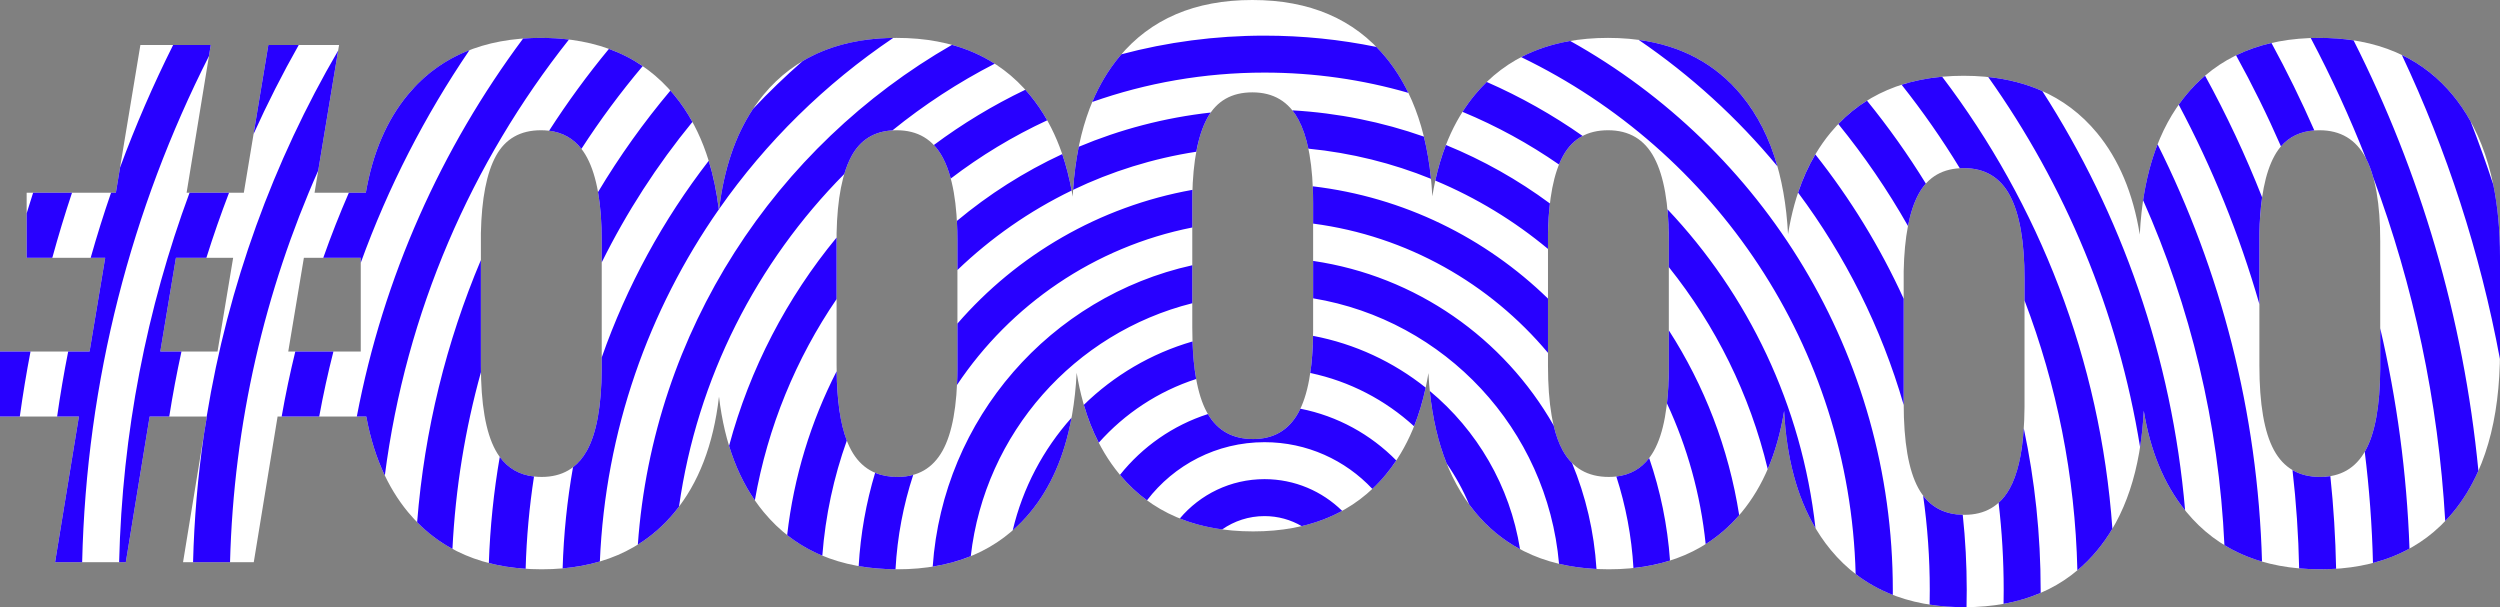 <?xml version="1.0" encoding="utf-8"?>
<svg width="1894px" height="460px" viewBox="0 0 1894 460" version="1.1" xmlns:xlink="http://www.w3.org/1999/xlink" xmlns="http://www.w3.org/2000/svg">
  <rect x="0" y="0" width="1894" height="460" fill="#808080" stroke="none"/>
  <desc>Created with Lunacy</desc>
  <g id="Group">
    <path d="M1082.17 282.638Q1074.55 329.766 1049.89 359.532C1026.1 388.237 992.581 402.59 949.319 402.59Q883.887 402.59 848.074 359.263Q823.326 329.322 815.68 282.417Q812.261 349.801 780.413 388.237Q744.735 431.295 679.841 431.295Q614.409 431.295 578.597 387.968Q551.099 354.7 544.715 300.49Q538.382 355.114 510.936 388.237Q475.258 431.295 410.364 431.295Q344.932 431.295 309.12 387.968Q285.557 359.461 277.497 315.577L210.298 315.577L192.257 425.913L138.673 425.913L156.714 315.577L113.362 315.577L95.321 425.913L41.736 425.913L59.778 315.577L0 315.577L0 266.33L67.856 266.33L79.703 195.285L20.195 195.285L20.195 146.037L87.781 146.037L106.361 34.087L159.676 34.087L141.366 146.037L184.718 146.037L203.297 34.087L256.882 34.087L238.302 146.037L277.145 146.037Q285.009 100.697 308.985 71.763Q344.663 28.705 409.826 28.705Q474.988 28.705 510.801 72.032Q538.279 105.275 544.674 159.589Q550.996 104.91 578.462 71.763Q614.14 28.705 679.303 28.705Q744.466 28.705 780.278 72.032Q805.019 101.963 812.668 148.976Q816.068 81.521 847.939 43.058Q883.617 0 948.78 0Q1013.94 0 1049.76 43.327C1070.99 69.017 1082.78 104.144 1085.13 148.709Q1092.74 101.545 1117.42 71.763Q1153.09 28.705 1218.26 28.705Q1283.42 28.705 1319.23 72.032Q1351.08 110.567 1354.61 177.413Q1362.22 130.25 1386.89 100.468Q1422.57 57.41 1487.73 57.41Q1552.9 57.41 1588.71 100.737C1605.2 120.691 1616 146.339 1621.1 177.68Q1624.5 110.226 1656.37 71.763Q1692.05 28.705 1757.21 28.705Q1822.37 28.705 1858.19 72.032C1882.06 100.916 1894 141.732 1894 194.477L1894 265.792Q1894 345.179 1858.32 388.237C1834.54 416.942 1801.01 431.295 1757.75 431.295Q1692.32 431.295 1656.51 387.968Q1631.76 358.027 1624.11 311.123Q1620.69 378.507 1588.84 416.942C1565.06 445.647 1531.54 460 1488.27 460Q1422.84 460 1387.03 416.673Q1355.14 378.092 1351.65 311.344Q1344.03 358.471 1319.37 388.237C1295.58 416.942 1262.06 431.295 1218.8 431.295Q1153.36 431.295 1117.55 387.968Q1085.66 349.387 1082.17 282.638ZM983.785 90.825Q994.825 111.681 994.825 153.931L994.825 250.811Q994.556 293.062 983.516 312.841C976.156 326.028 964.757 332.621 949.319 332.621Q925.354 332.621 914.314 312.303Q903.274 291.985 903.274 248.12L903.274 148.011Q904.082 108.721 914.718 89.345Q925.354 69.969 948.78 69.969C964.757 69.969 976.425 76.921 983.785 90.825ZM444.831 119.53Q455.871 140.386 455.871 182.636L455.871 279.516C455.691 307.683 451.921 328.36 444.561 341.546C437.201 354.733 425.802 361.326 410.364 361.326Q386.399 361.326 375.359 341.008Q364.319 320.69 364.319 276.825L364.319 176.716Q365.127 137.426 375.763 118.05Q386.399 98.674 409.826 98.674Q433.791 98.674 444.831 119.53ZM725.348 182.636Q725.348 140.386 714.308 119.53C706.948 105.626 695.279 98.674 679.303 98.674Q655.877 98.674 645.24 118.05C638.15 130.967 634.335 150.522 633.797 176.716L633.797 276.825Q633.797 320.69 644.837 341.008Q655.877 361.326 679.841 361.326Q702.998 361.326 714.038 341.546C721.398 328.36 725.168 307.683 725.348 279.516L725.348 182.636ZM1264.3 182.636Q1264.3 140.386 1253.26 119.53C1245.9 105.626 1234.23 98.674 1218.26 98.674Q1194.83 98.674 1184.2 118.05Q1173.56 137.426 1172.75 176.716L1172.75 276.825Q1172.75 320.69 1183.79 341.008C1191.15 354.553 1202.82 361.326 1218.8 361.326Q1241.95 361.326 1252.99 341.546C1260.35 328.36 1264.12 307.683 1264.3 279.516L1264.3 182.636ZM1803.26 182.636Q1803.26 140.386 1792.22 119.53C1784.86 105.626 1773.19 98.674 1757.21 98.674Q1733.79 98.674 1723.15 118.05C1716.06 130.967 1712.24 150.522 1711.71 176.716L1711.71 276.825Q1711.71 320.69 1722.75 341.008C1730.11 354.553 1741.77 361.326 1757.75 361.326Q1780.91 361.326 1791.95 341.546Q1802.99 321.767 1803.26 279.516L1803.26 182.636ZM1522.74 148.235Q1533.78 169.091 1533.78 211.341L1533.78 308.221Q1533.51 350.472 1522.47 370.251C1515.11 383.438 1503.71 390.031 1488.27 390.031C1472.3 390.031 1460.63 383.258 1453.27 369.713C1445.91 356.168 1442.23 334.774 1442.23 305.53L1442.23 205.421Q1443.04 166.131 1453.67 146.755Q1464.31 127.379 1487.73 127.379C1503.71 127.379 1515.38 134.331 1522.74 148.235ZM121.44 266.33L164.792 266.33L176.64 195.285L133.288 195.285L121.44 266.33ZM230.224 195.285L273.307 195.285L273.307 265.792L273.307 266.33L218.376 266.33L230.224 195.285Z" id="#-Union" fill="#FFFFFF" fill-rule="evenodd" stroke="none" />
    <path d="M1871.65 64.806C1877.8 80.613 1883.55 96.62 1888.89 112.814C1892.3 129.333 1894 147.554 1894 167.477L1894 238.792Q1894 241.91 1893.94 244.973C1878.92 164.139 1853.69 86.893 1819.63 14.626Q1841.93 25.365 1858.19 45.032C1863.2 51.097 1867.69 57.688 1871.65 64.806L1871.65 64.806ZM20.195 134.64C21.781 129.421 23.41 124.22 25.08 119.037L54.553 119.037C49.15 135.263 44.172 151.684 39.632 168.285L20.195 168.285L20.195 134.64ZM51.655 239.33L67.856 239.33L79.703 168.285L68.701 168.285C73.393 151.674 78.538 135.254 84.122 119.037L87.781 119.037L90.964 99.863C102.703 68.078 116.141 37.117 131.167 7.087L159.676 7.087L158.306 15.462C99.693 131.099 65.425 261.164 62.243 398.913L41.736 398.913L59.778 288.577L43.275 288.577C45.633 272.016 48.431 255.596 51.655 239.33ZM23.121 239.33L0 239.33L0 288.577L14.998 288.577C17.284 272.022 19.995 255.602 23.121 239.33ZM1877.64 329.651C1866.35 213.292 1833.47 103.252 1783.07 3.583Q1770.78 1.705 1757.21 1.705Q1753.88 1.705 1750.63 1.817C1766.2 31.262 1780.17 61.677 1792.44 92.95Q1795.71 99.258 1797.99 107.483C1828.43 189.266 1847.27 276.696 1852.5 367.771C1854.5 365.683 1856.44 363.505 1858.32 361.237Q1869.84 347.337 1877.64 329.651ZM1825.44 388.609C1823.41 331.406 1815.84 275.613 1803.26 221.749L1803.26 252.516Q1802.99 294.767 1791.95 314.546Q1791.74 314.911 1791.53 315.271C1794.98 342.956 1797.07 371.06 1797.76 399.514C1807.7 396.928 1816.93 393.293 1825.44 388.609ZM154.453 302.406L156.714 288.577L156.581 288.577C172.801 188.907 207.166 95.329 256.175 11.342L241.103 102.161C200.656 193.255 177.062 293.491 174.278 398.913L146.268 398.913C147.102 366.227 149.866 334.022 154.453 302.406ZM1769.84 403.904C1769.38 380.249 1767.91 356.841 1765.47 333.722Q1761.8 334.326 1757.75 334.326C1749.66 334.326 1742.67 332.588 1736.79 329.113C1739.62 353.621 1741.32 378.473 1741.83 403.616Q1749.56 404.295 1757.75 404.295C1761.87 404.295 1765.9 404.165 1769.84 403.904ZM1713.7 398.455C1710.53 285.061 1682.38 177.911 1634.57 82.309Q1627.07 101.442 1623.62 124.707C1659.37 205.173 1680.96 293.326 1685.22 386Q1698.28 393.959 1713.7 398.455ZM1655.44 359.655C1645.5 243.315 1607.11 135.096 1547.26 41.987Q1528.77 33.706 1506.28 31.348C1564.37 113.148 1604.61 208.51 1621.33 311.756Q1623.38 298.609 1624.11 284.123Q1631.59 330.005 1655.44 359.655L1655.44 359.655ZM291.548 333.246Q282.05 313.365 277.497 288.577L270.317 288.577C290.42 182.747 334.348 85.355 396.309 2.191Q402.901 1.705 409.826 1.705Q420.853 1.705 431.041 2.946C357.172 96.156 307.508 209.422 291.548 333.246ZM1600.35 373.57C1591.22 245.419 1544.6 127.635 1471.38 31.13Q1454.96 32.62 1440.65 37.196C1456.61 57.301 1471.35 78.427 1484.75 100.461Q1486.21 100.379 1487.73 100.379C1503.71 100.379 1515.38 107.331 1522.74 121.235Q1533.78 142.091 1533.78 184.342L1533.78 200.594C1558.09 264.359 1572.12 333.202 1573.82 405.094C1579.2 400.589 1584.21 395.538 1588.84 389.942Q1595.16 382.325 1600.35 373.57ZM342.774 388.842Q327.973 380.82 316.019 368.634C321.538 298.687 338.234 231.885 364.319 170.011L364.319 249.825Q364.319 252.434 364.359 254.96C352.451 297.885 345.073 342.695 342.774 388.842ZM1546 422.178C1546 421.453 1546 420.726 1546 420C1546 377.994 1541.6 337.017 1533.22 297.506Q1531.26 327.502 1522.47 343.251C1520.11 347.481 1517.33 351.033 1514.14 353.906C1516.69 375.583 1518 397.638 1518 420C1518 423.504 1517.97 427.001 1517.9 430.49C1527.93 428.689 1537.29 425.918 1546 422.178ZM398.227 403.906Q383.465 402.938 370.349 399.562C371.281 372.252 374.077 345.414 378.611 319.172Q388.064 332.127 404.561 334.007C401.037 356.879 398.896 380.208 398.227 403.906ZM1489.84 432.994C1489.95 428.675 1490 424.344 1490 420C1490 400.749 1488.98 381.738 1486.98 363.016C1474.08 362.715 1464.08 357.868 1456.96 348.474C1460.28 371.838 1462 395.719 1462 420C1462 423.695 1461.96 427.38 1461.88 431.056Q1474.41 433 1488.27 433C1488.8 433 1489.32 432.998 1489.84 432.994ZM454.455 398.38Q441.226 402.285 426.248 403.612C427.036 377.548 429.699 351.956 434.107 326.966C438.206 323.829 441.691 319.689 444.561 314.546C451.921 301.36 455.691 280.683 455.871 252.516L455.871 243.806C474.892 189.596 502.443 139.399 536.915 94.825Q542.156 111.835 544.565 131.675C491.34 207.853 458.632 299.426 454.455 398.38ZM1433.99 423.694C1434 422.464 1434 421.232 1434 420C1434 241.173 1335.39 85.378 1189.57 4.029Q1169.2 7.523 1152.43 16.274C1299.06 87.019 1401.27 235.299 1405.84 407.909Q1418.6 417.719 1433.99 423.694L1433.99 423.694ZM514.418 356.835Q512.722 359.081 510.936 361.237Q498.777 375.911 483.225 385.584C494.811 223.422 587.63 83.731 721.211 6.982Q738.927 11.86 753.589 21.246C725.982 35.427 700.039 52.39 676.13 71.766Q655.143 73.011 645.24 91.05C643.068 95.008 641.202 99.59 639.645 104.795C573.477 171.62 528.201 259.168 514.418 356.835L514.418 356.835ZM1375.41 373.122C1365.07 280.007 1324.29 196.077 1263.24 131.507Q1264.3 142.545 1264.3 155.636L1264.3 175.349C1299.65 219.546 1325.63 271.561 1339.24 328.385Q1347.71 308.679 1351.65 284.344Q1354.44 337.749 1375.41 373.122L1375.41 373.122ZM571.867 352.056Q559.456 334.044 552.342 310.779C568.098 252.113 596.242 198.52 633.797 152.975L633.797 199.577C603.142 244.577 581.612 296.291 571.867 352.056ZM1317.61 363.31C1309.64 312.35 1291.1 264.895 1264.3 223.259L1264.3 252.516C1264.24 262.068 1263.77 270.758 1262.88 278.587C1278.21 311.581 1288.34 347.479 1292.22 385.23C1301.62 379.304 1310.09 371.998 1317.61 363.31ZM622.994 393.96Q608.471 387.931 596.353 378.383C601.391 334.119 614.368 292.265 633.826 254.28Q634.273 287.819 641.546 306.799C631.684 334.366 625.321 363.599 622.994 393.96ZM1265.2 397.672C1263.27 370.68 1257.86 344.65 1249.41 320.029Q1240.13 332.166 1224.54 334C1231.65 356.044 1236.1 379.282 1237.51 403.336C1247.32 402.295 1256.55 400.407 1265.2 397.672ZM678.433 404.29Q663.723 404.184 650.525 401.867C651.943 377.434 656.21 353.764 662.998 331.186Q670.421 334.326 679.841 334.326Q686.321 334.326 691.852 332.777C684.418 355.475 679.807 379.451 678.433 404.29ZM1209.5 404.069C1207.74 375.792 1201.31 348.778 1190.98 323.788C1188.25 321.059 1185.85 317.798 1183.79 314.008Q1179.62 306.326 1177.02 295.278C1139.42 229.389 1072.94 182.109 994.825 170.671L994.825 199.012C1094.62 215.519 1172.16 297.996 1181.13 400.145Q1194.48 403.327 1209.5 404.069ZM735.452 394.356Q722.048 399.809 706.614 402.27C714.429 289.834 796 197.713 903.274 173.959L903.274 202.733C814.061 225.134 746.087 301.041 735.452 394.356ZM1151.57 389.037C1143.96 341.07 1118.94 298.898 1083.2 269.192Q1086.3 299.948 1096 324.162C1102.71 333.809 1108.44 344.192 1113.03 355.167Q1115.22 358.143 1117.55 360.968Q1132.11 378.583 1151.57 389.037ZM1071.3 295.957Q1076.74 282.368 1080.1 266.67C1055.73 247.235 1026.62 233.49 994.781 227.446Q994.501 243.137 992.663 255.58C1022.58 261.854 1049.56 276.085 1071.3 295.957ZM985.165 282.634C1013.33 288.172 1038.47 302.158 1057.83 321.844Q1054.11 327.442 1049.89 332.532C1046.67 336.415 1043.28 340.035 1039.7 343.393C1019.27 321.609 990.224 308 958 308C921.694 308 889.422 325.275 868.957 352.054Q857.746 343.843 848.493 332.767C865.486 311.463 888.566 295.228 915.1 286.695Q926.19 305.621 949.319 305.621C964.757 305.621 976.156 299.028 983.516 285.841Q984.373 284.305 985.165 282.634ZM906.216 260.132C877.438 269.448 852.059 286.317 832.418 308.403Q825.621 295.198 821.116 279.719C843.885 257.498 872.043 240.774 903.446 231.692Q903.984 247.717 906.216 260.132ZM811.807 289.446Q803.728 333.099 780.413 361.237Q774.259 368.664 767.235 374.81C774.849 342.544 790.439 313.357 811.807 289.446ZM1016.81 360.017C1001.65 345.161 980.896 336 958 336C932.262 336 909.227 347.576 893.819 365.805Q908.644 371.749 925.937 374.082C935.019 367.728 946.074 364 958 364C968.269 364 977.892 366.764 986.167 371.589C997.236 368.994 1007.45 365.137 1016.81 360.017ZM994.825 142.4C1066.04 151.755 1128.82 187.871 1172.75 240.318L1172.75 199.215C1125.49 153.234 1063.51 122.299 994.551 114.146Q994.825 120.273 994.825 126.931L994.825 142.4ZM903.39 116.827Q903.318 118.888 903.274 121.011L903.274 145.346C829.155 160.031 765.561 203.971 725.027 264.628C725.214 260.758 725.321 256.721 725.348 252.516L725.348 218.159C770.489 166.171 832.767 129.463 903.39 116.827L903.39 116.827ZM991.218 85.621C1023.78 88.816 1054.97 96.659 1084.13 108.475C1083 97.153 1081.2 86.496 1078.74 76.503C1047.27 65.443 1013.83 58.585 979.082 56.6C980.807 58.753 982.375 61.162 983.785 63.825Q988.515 72.76 991.218 85.621ZM917.256 58.255Q915.907 60.179 914.718 62.345Q909.174 72.444 906.3 87.953C873.368 93.039 842.015 102.907 812.972 116.825Q814.144 99.533 817.25 84.211C848.597 71.056 882.174 62.162 917.256 58.255L917.256 58.255ZM827.504 50.245C868.325 35.838 912.247 28 958 28C995.816 28 1032.38 33.355 1066.98 43.348C1062.17 33.408 1056.43 24.401 1049.76 16.327Q1046.39 12.249 1042.76 8.556C1015.38 2.946 987.034 0 958 0C920.506 0 884.16 4.913 849.57 14.13Q848.747 15.083 847.939 16.058Q835.581 30.972 827.504 50.245ZM776.792 40.994Q778.569 42.964 780.278 45.032Q787.564 53.847 793.368 64.143C767.338 76.206 742.855 91.04 720.296 108.267Q717.88 99.278 714.308 92.53C712.339 88.811 710.062 85.589 707.477 82.865C729.078 66.787 752.277 52.736 776.792 40.994ZM724.95 140.374C749.097 120.228 775.894 103.15 804.741 89.74Q809.167 102.686 811.867 117.357C779.873 132.834 750.705 153.235 725.348 177.576L725.348 155.636Q725.348 147.621 724.95 140.374ZM1126.35 35.101Q1121.67 39.625 1117.42 44.763Q1112.35 50.878 1108 57.724C1133.88 68.452 1158.36 81.871 1181.09 97.633Q1182.52 94.095 1184.2 91.05Q1189.81 80.813 1199 75.984C1176.33 60.07 1152.01 46.34 1126.35 35.101ZM1174.21 127.142C1150.06 109.282 1123.62 94.338 1095.42 82.831Q1090.52 95.432 1087.38 109.814C1118.48 122.802 1147.22 140.332 1172.75 161.575L1172.75 149.716Q1173 137.46 1174.21 127.142ZM1241.45 3.199C1280.86 30.053 1316.26 62.351 1346.58 99.011Q1337.64 67.296 1319.23 45.032Q1290.07 9.751 1241.45 3.199L1241.45 3.199ZM1362.23 118.922C1397.88 166.706 1425.25 221.025 1442.23 279.756C1442.23 279.349 1442.23 278.94 1442.23 278.53L1442.23 199.353C1424.32 160.108 1401.77 123.42 1375.3 89.988Q1367.5 103.169 1362.23 118.922ZM608.04 19.301Q636.729 2.25 676.732 1.722C625.203 36.441 580.437 80.431 544.826 131.301Q550.308 85.901 570.503 55.484C582.418 42.823 594.946 30.746 608.04 19.301L608.04 19.301ZM1392.71 66.942C1412.35 91.102 1430.03 116.931 1445.48 144.185Q1448.34 129.468 1453.67 119.755Q1456.04 115.446 1459.04 112.096C1445.52 90.153 1430.61 69.165 1414.42 49.258Q1402.57 56.65 1392.71 66.942L1392.71 66.942ZM486.9 23.09Q475.136 15.051 461.324 10.034C445.03 29.752 429.887 50.458 415.999 72.046Q431.299 73.963 440.481 85.754C454.643 63.871 470.155 42.944 486.9 23.09L486.9 23.09ZM453.071 118.51C469.298 91.392 487.647 65.691 507.889 41.635Q509.369 43.299 510.801 45.032Q518.52 54.37 524.575 65.371C497.863 97.98 474.758 133.658 455.871 171.796L455.871 155.636Q455.871 134.361 453.071 118.51ZM355.675 10.986Q328.099 21.695 308.985 44.763Q285.01 73.697 277.145 119.037L264.28 119.037C257.271 135.169 250.81 151.592 244.917 168.285L273.307 168.285L273.307 172.073C294.095 114.673 321.896 60.633 355.675 10.986L355.675 10.986ZM252.594 239.33C248.456 255.535 244.862 271.958 241.832 288.577L213.383 288.577C216.294 271.969 219.747 255.547 223.724 239.33L252.594 239.33ZM1650.6 52.295C1675.96 99.96 1696.54 150.552 1711.71 203.433L1711.71 149.716C1711.91 139.667 1712.6 130.596 1713.77 122.501C1701.26 90.748 1686.81 59.973 1670.56 30.323Q1662.96 36.808 1656.37 44.763Q1653.36 48.399 1650.6 52.295L1650.6 52.295ZM1694.05 14.924C1706.4 37.313 1717.76 60.326 1728.06 83.903Q1737.48 72.975 1753.34 71.812C1743.43 49.209 1732.59 27.108 1720.86 5.56Q1706.5 8.843 1694.05 14.924L1694.05 14.924ZM143.595 119.037C111.242 206.555 92.592 300.715 90.251 398.913L95.321 398.913L113.362 288.577L128.221 288.577C130.826 271.995 133.917 255.575 137.477 239.33L121.44 239.33L133.288 168.285L156.366 168.285C161.587 151.64 167.313 135.218 173.524 119.037L143.595 119.037ZM192.105 74.526C202.52 51.473 213.945 28.975 226.323 7.087L203.297 7.087L192.105 74.526Z" transform="translate(0 27)" id="Ellipse-Copy-33-Difference-Union-Difference" fill="#2800FF" fill-rule="evenodd" stroke="none" />
  </g>
</svg>